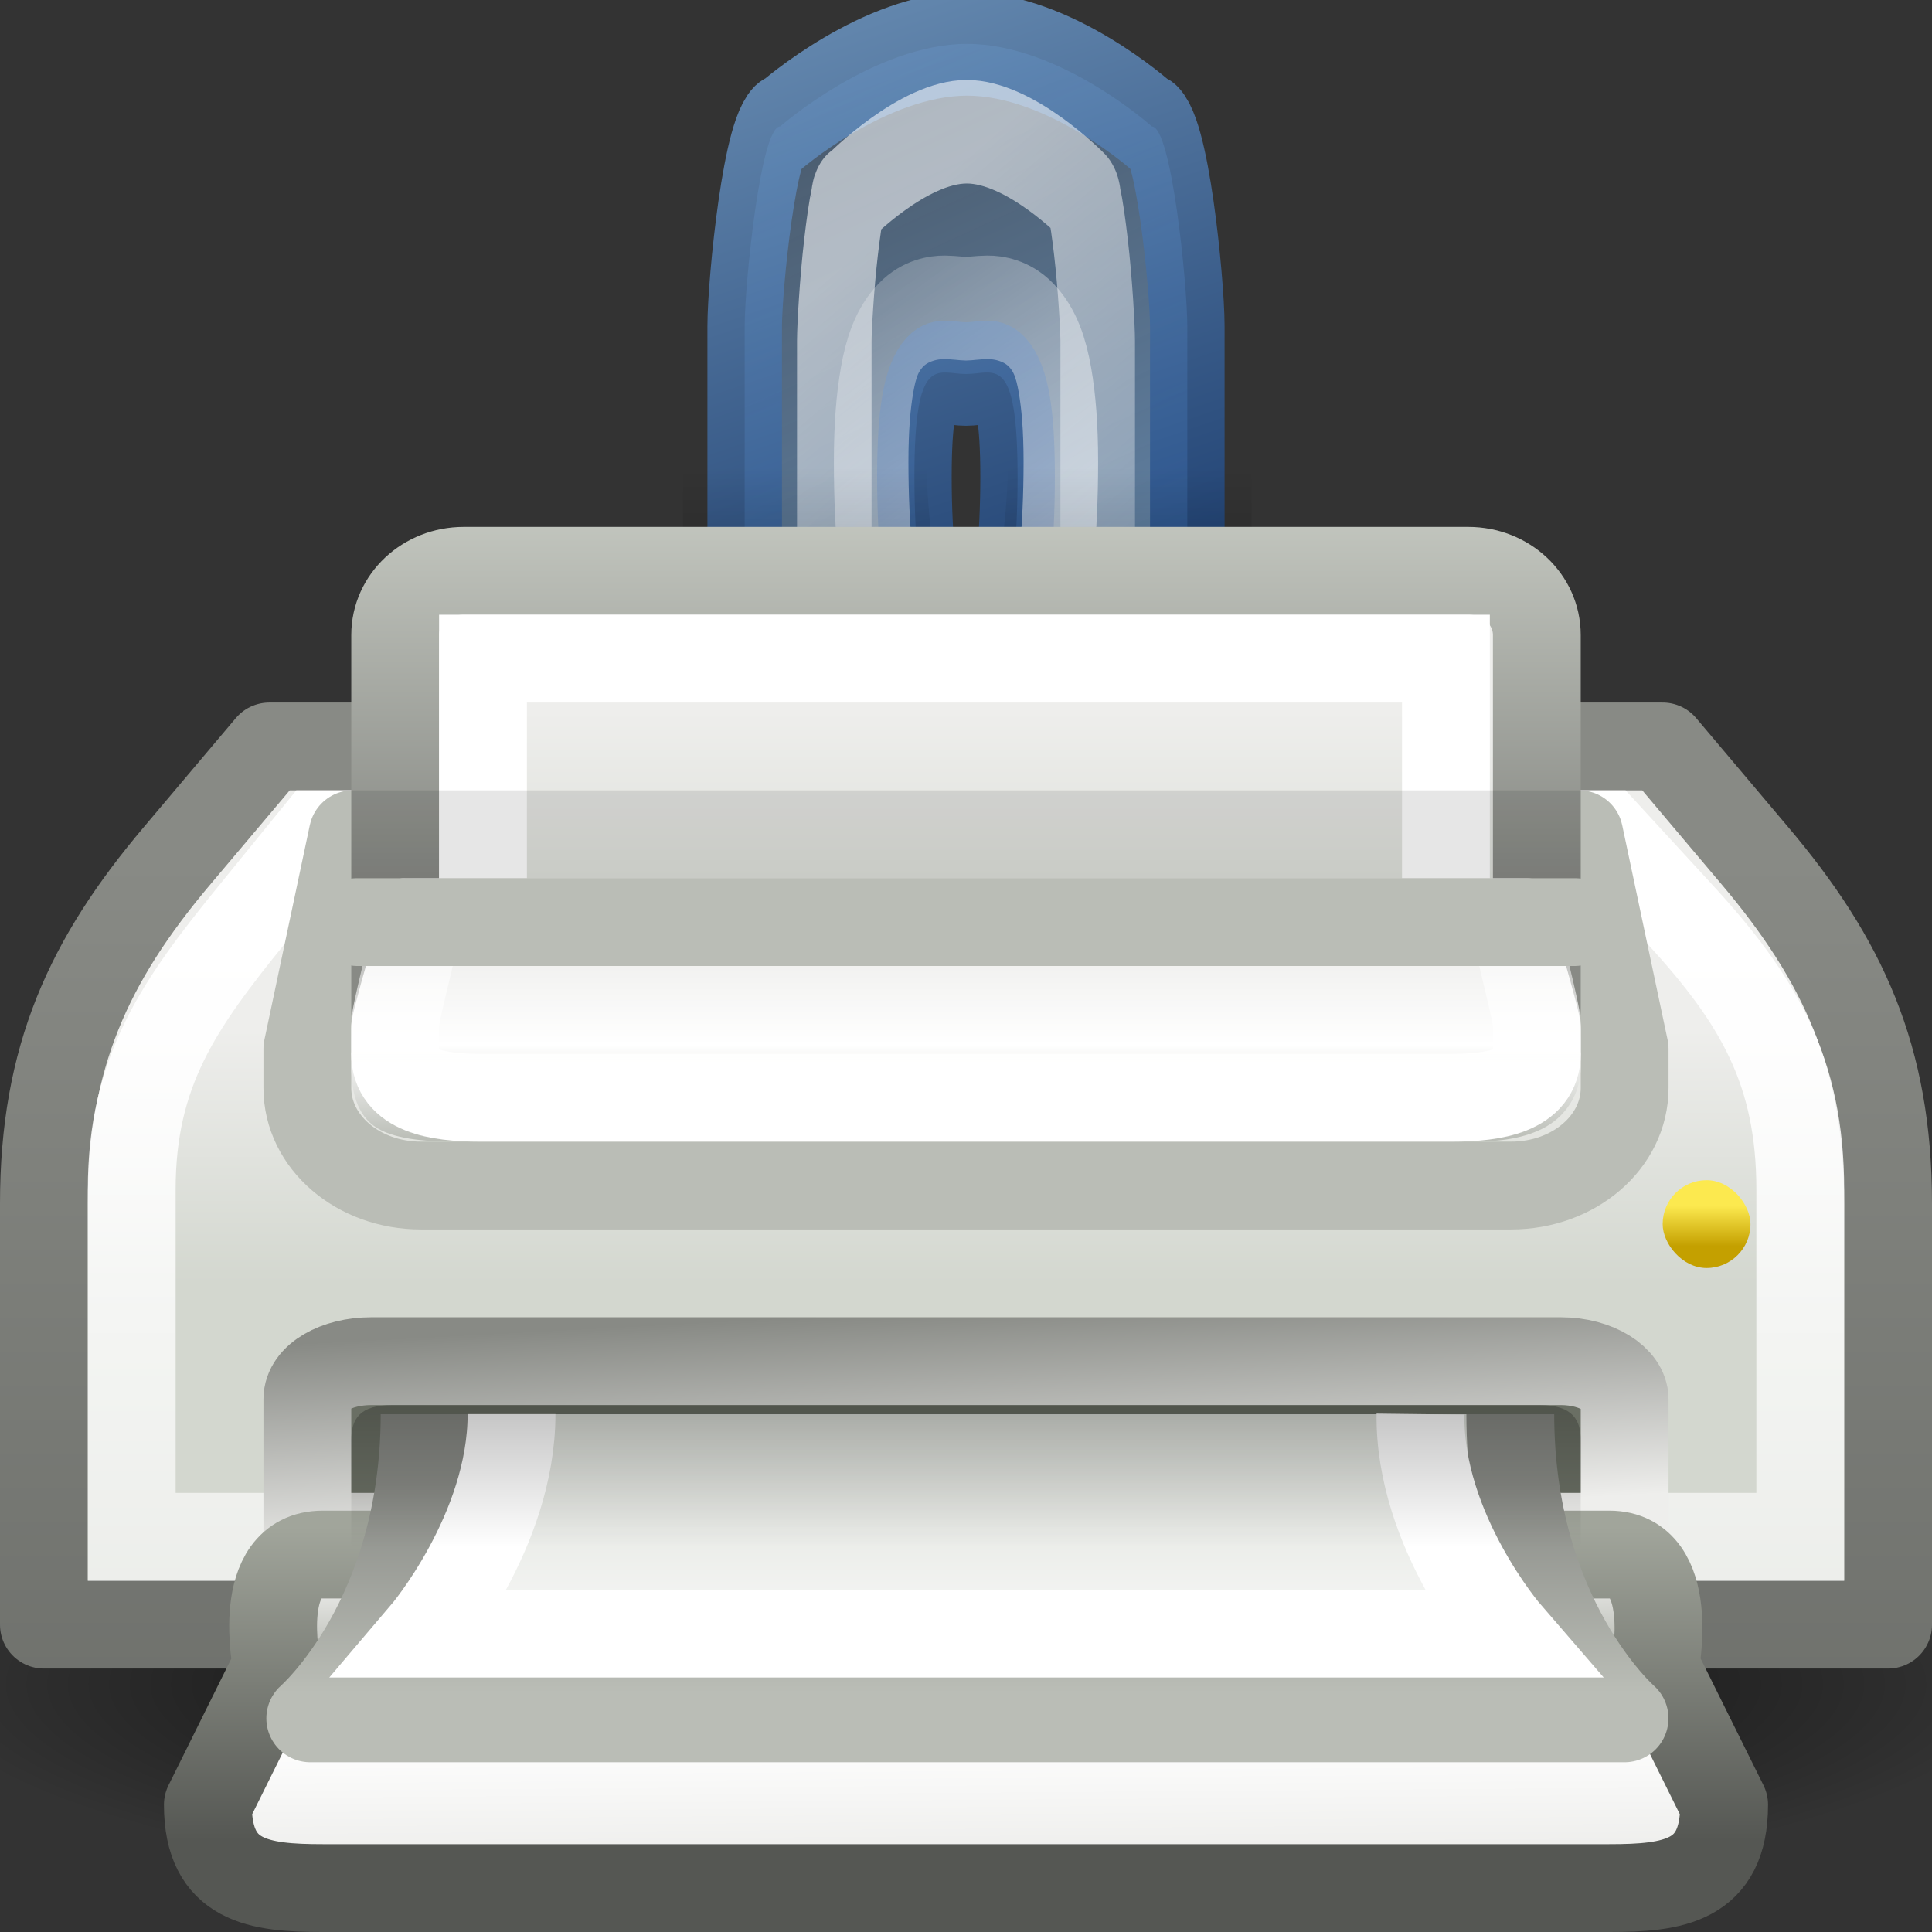 <?xml version="1.0" encoding="UTF-8" standalone="no"?>
<!-- Created with Inkscape (http://www.inkscape.org/) -->
<svg
   xmlns:dc="http://purl.org/dc/elements/1.1/"
   xmlns:cc="http://web.resource.org/cc/"
   xmlns:rdf="http://www.w3.org/1999/02/22-rdf-syntax-ns#"
   xmlns:svg="http://www.w3.org/2000/svg"
   xmlns="http://www.w3.org/2000/svg"
   xmlns:xlink="http://www.w3.org/1999/xlink"
   xmlns:sodipodi="http://sodipodi.sourceforge.net/DTD/sodipodi-0.dtd"
   xmlns:inkscape="http://www.inkscape.org/namespaces/inkscape"
   width="22"
   height="22"
   id="svg2"
   sodipodi:version="0.32"
   inkscape:version="0.45"
   version="1.0"
   sodipodi:docbase="/home/dobey/Projects/gnome-icon-theme/22x22/actions"
   sodipodi:docname="document-print.svg"
   inkscape:output_extension="org.inkscape.output.svg.inkscape">
  <rect width="100%" height="100%" fill="#333333" stroke="none"/>
  <defs
     id="defs4">
    <linearGradient
       id="linearGradient7004">
      <stop
         style="stop-color:#eeeeec;stop-opacity:1;"
         offset="0"
         id="stop7006" />
      <stop
         style="stop-color:#d3d7cf;stop-opacity:1"
         offset="1"
         id="stop7008" />
    </linearGradient>
    <linearGradient
       inkscape:collect="always"
       id="linearGradient7089">
      <stop
         style="stop-color:#000000;stop-opacity:1;"
         offset="0"
         id="stop7091" />
      <stop
         style="stop-color:#000000;stop-opacity:0;"
         offset="1"
         id="stop7093" />
    </linearGradient>
    <linearGradient
       inkscape:collect="always"
       id="linearGradient7486">
      <stop
         style="stop-color:#204a87;stop-opacity:1"
         offset="0"
         id="stop7488" />
      <stop
         style="stop-color:#729fcf;stop-opacity:1"
         offset="1"
         id="stop7490" />
    </linearGradient>
    <linearGradient
       inkscape:collect="always"
       id="linearGradient7434">
      <stop
         style="stop-color:#ffffff;stop-opacity:1;"
         offset="0"
         id="stop7436" />
      <stop
         style="stop-color:#ffffff;stop-opacity:0;"
         offset="1"
         id="stop7438" />
    </linearGradient>
    <linearGradient
       id="linearGradient7426">
      <stop
         style="stop-color:#555753;stop-opacity:1;"
         offset="0"
         id="stop7428" />
      <stop
         style="stop-color:#888a85;stop-opacity:1"
         offset="1"
         id="stop7430" />
    </linearGradient>
    <linearGradient
       inkscape:collect="always"
       id="linearGradient7413">
      <stop
         style="stop-color:#000000;stop-opacity:1"
         offset="0"
         id="stop7415" />
      <stop
         style="stop-color:#000000;stop-opacity:0"
         offset="1"
         id="stop7417" />
    </linearGradient>
    <linearGradient
       inkscape:collect="always"
       id="linearGradient7392">
      <stop
         style="stop-color:#729fcf;stop-opacity:1;"
         offset="0"
         id="stop7394" />
      <stop
         style="stop-color:#729fcf;stop-opacity:0;"
         offset="1"
         id="stop7396" />
    </linearGradient>
    <linearGradient
       inkscape:collect="always"
       id="linearGradient7376">
      <stop
         style="stop-color:#ffffff;stop-opacity:1;"
         offset="0"
         id="stop7378" />
      <stop
         style="stop-color:#ffffff;stop-opacity:0;"
         offset="1"
         id="stop7380" />
    </linearGradient>
    <linearGradient
       inkscape:collect="always"
       id="linearGradient7368">
      <stop
         style="stop-color:#ffffff;stop-opacity:1;"
         offset="0"
         id="stop7370" />
      <stop
         style="stop-color:#ffffff;stop-opacity:0;"
         offset="1"
         id="stop7372" />
    </linearGradient>
    <linearGradient
       inkscape:collect="always"
       id="linearGradient1385">
      <stop
         style="stop-color:#888a85"
         offset="0"
         id="stop1387" />
      <stop
         style="stop-color:#d3d7cf"
         offset="1"
         id="stop1389" />
    </linearGradient>
    <linearGradient
       id="linearGradient2326"
       inkscape:collect="always">
      <stop
         id="stop2328"
         offset="0"
         style="stop-color:#c4a000" />
      <stop
         id="stop2330"
         offset="1"
         style="stop-color:#fce94f" />
    </linearGradient>
    <linearGradient
       id="linearGradient2253">
      <stop
         style="stop-color:#e3e3e0;stop-opacity:1;"
         offset="0"
         id="stop2255" />
      <stop
         id="stop2261"
         offset="0.631"
         style="stop-color:#ffffff;stop-opacity:1;" />
      <stop
         style="stop-color:#babdb6"
         offset="1"
         id="stop2257" />
    </linearGradient>
    <linearGradient
       inkscape:collect="always"
       id="linearGradient2224">
      <stop
         style="stop-color:#ffffff;stop-opacity:1;"
         offset="0"
         id="stop2227" />
      <stop
         style="stop-color:#ffffff;stop-opacity:0;"
         offset="1"
         id="stop2229" />
    </linearGradient>
    <linearGradient
       inkscape:collect="always"
       id="linearGradient2222">
      <stop
         style="stop-color:#d3d7cf"
         offset="0"
         id="stop2224" />
      <stop
         style="stop-color:#eeeeec"
         offset="1"
         id="stop2226" />
    </linearGradient>
    <linearGradient
       inkscape:collect="always"
       xlink:href="#linearGradient2222"
       id="linearGradient2220"
       x1="35.5"
       y1="31.19"
       x2="35.5"
       y2="24.249"
       gradientUnits="userSpaceOnUse"
       gradientTransform="matrix(0.467,0,0,0.417,-0.2,1.613)" />
    <linearGradient
       inkscape:collect="always"
       xlink:href="#linearGradient2224"
       id="linearGradient2231"
       x1="16.562"
       y1="26.562"
       x2="16.562"
       y2="19.552"
       gradientUnits="userSpaceOnUse"
       gradientTransform="matrix(0.481,0,0,0.333,-0.556,3.333)" />
    <linearGradient
       inkscape:collect="always"
       xlink:href="#linearGradient2253"
       id="linearGradient2259"
       x1="23.423"
       y1="21.086"
       x2="23.423"
       y2="28"
       gradientUnits="userSpaceOnUse"
       gradientTransform="matrix(0.5,0,0,0.428,-1,1.004)" />
    <linearGradient
       inkscape:collect="always"
       xlink:href="#linearGradient2326"
       id="linearGradient2322"
       gradientUnits="userSpaceOnUse"
       gradientTransform="matrix(0.333,0,0,0.5,5.433,-0.811)"
       x1="40.791"
       y1="30.003"
       x2="40.791"
       y2="29.085" />
    <linearGradient
       inkscape:collect="always"
       xlink:href="#linearGradient1385"
       id="linearGradient1391"
       x1="36.523"
       y1="24.545"
       x2="36.523"
       y2="13.749"
       gradientUnits="userSpaceOnUse"
       gradientTransform="matrix(0.52,0,0,0.488,-1.48,-2.019)" />
    <linearGradient
       id="linearGradient2258"
       inkscape:collect="always">
      <stop
         id="stop2260"
         offset="0"
         style="stop-color:#888a85" />
      <stop
         id="stop2262"
         offset="1"
         style="stop-color:#eeeeec" />
    </linearGradient>
    <linearGradient
       inkscape:collect="always"
       id="linearGradient2286">
      <stop
         style="stop-color:#babdb6"
         offset="0"
         id="stop2288" />
      <stop
         style="stop-color:#888a85"
         offset="1"
         id="stop2291" />
    </linearGradient>
    <linearGradient
       id="linearGradient2293">
      <stop
         style="stop-color:#eeeeec"
         offset="0"
         id="stop2296" />
      <stop
         id="stop2407"
         offset="0.107"
         style="stop-color:#ffffff;stop-opacity:1;" />
      <stop
         style="stop-color:#d3d7cf"
         offset="1"
         id="stop2298" />
    </linearGradient>
    <linearGradient
       id="linearGradient2313"
       inkscape:collect="always">
      <stop
         id="stop2317"
         offset="0"
         style="stop-color:#000000;stop-opacity:1;" />
      <stop
         id="stop2319"
         offset="1"
         style="stop-color:#000000;stop-opacity:0;" />
    </linearGradient>
    <linearGradient
       id="linearGradient2385">
      <stop
         style="stop-color:#eeeeec;stop-opacity:1;"
         offset="0"
         id="stop2387" />
      <stop
         id="stop2391"
         offset="0.274"
         style="stop-color:#babdb6;stop-opacity:1;" />
      <stop
         style="stop-color:#ffffff;stop-opacity:1;"
         offset="0.559"
         id="stop2393" />
      <stop
         style="stop-color:#eeeeec"
         offset="1"
         id="stop2389" />
    </linearGradient>
    <linearGradient
       id="linearGradient2395">
      <stop
         id="stop2397"
         offset="0"
         style="stop-color:#555753;stop-opacity:1;" />
      <stop
         id="stop2399"
         offset="1"
         style="stop-color:#a1a59b;stop-opacity:1;" />
    </linearGradient>
    <linearGradient
       inkscape:collect="always"
       xlink:href="#linearGradient2313"
       id="linearGradient4671"
       gradientUnits="userSpaceOnUse"
       x1="15.312"
       y1="31.45"
       x2="15.312"
       y2="40.048"
       gradientTransform="matrix(0.467,0,0,0.4,-0.2,1.6)" />
    <linearGradient
       inkscape:collect="always"
       xlink:href="#linearGradient2293"
       id="linearGradient4675"
       gradientUnits="userSpaceOnUse"
       gradientTransform="matrix(0.535,0,0,0.466,-1.812,0.217)"
       x1="34.482"
       y1="42.002"
       x2="34.482"
       y2="32.515" />
    <linearGradient
       inkscape:collect="always"
       xlink:href="#linearGradient2286"
       id="linearGradient4677"
       gradientUnits="userSpaceOnUse"
       gradientTransform="matrix(0.535,0,0,0.466,-1.812,0.217)"
       x1="41.498"
       y1="40.9"
       x2="41.498"
       y2="35.789" />
    <linearGradient
       inkscape:collect="always"
       xlink:href="#linearGradient2385"
       id="linearGradient4690"
       gradientUnits="userSpaceOnUse"
       x1="9.969"
       y1="40.969"
       x2="10"
       y2="45.969"
       gradientTransform="matrix(0.523,0,0,0.633,-1.558,-7.931)" />
    <linearGradient
       inkscape:collect="always"
       xlink:href="#linearGradient2395"
       id="linearGradient4692"
       gradientUnits="userSpaceOnUse"
       x1="40.375"
       y1="45.625"
       x2="40.375"
       y2="40"
       gradientTransform="matrix(0.523,0,0,0.633,-1.558,-7.931)" />
    <linearGradient
       inkscape:collect="always"
       xlink:href="#linearGradient2258"
       id="linearGradient4695"
       gradientUnits="userSpaceOnUse"
       gradientTransform="matrix(0.484,0,0,0.333,-0.613,3.333)"
       x1="14.607"
       y1="35.446"
       x2="15.186"
       y2="43" />
    <linearGradient
       inkscape:collect="always"
       xlink:href="#linearGradient7413"
       id="linearGradient7424"
       gradientUnits="userSpaceOnUse"
       gradientTransform="matrix(0.467,0,0,-0.466,-0.2,21.199)"
       x1="27"
       y1="30.003"
       x2="27"
       y2="34.067" />
    <linearGradient
       inkscape:collect="always"
       xlink:href="#linearGradient7426"
       id="linearGradient7432"
       x1="0.75"
       y1="67.989"
       x2="0.75"
       y2="24.368"
       gradientUnits="userSpaceOnUse"
       gradientTransform="matrix(0.467,0,0,0.452,-0.2,-1.228)" />
    <linearGradient
       inkscape:collect="always"
       xlink:href="#linearGradient7434"
       id="linearGradient7440"
       x1="5.127"
       y1="25.373"
       x2="5.127"
       y2="69.14"
       gradientUnits="userSpaceOnUse"
       gradientTransform="matrix(0.442,0,0,0.399,0.395,0.503)" />
    <linearGradient
       inkscape:collect="always"
       xlink:href="#linearGradient7392"
       id="linearGradient6110"
       gradientUnits="userSpaceOnUse"
       gradientTransform="matrix(0.544,0,0,0.47,-2.066,9.05375e-2)"
       x1="27.568"
       y1="20.773"
       x2="15.438"
       y2="-11.027" />
    <linearGradient
       inkscape:collect="always"
       xlink:href="#linearGradient7486"
       id="linearGradient6112"
       gradientUnits="userSpaceOnUse"
       gradientTransform="matrix(0.544,0,0,0.47,-2.066,9.05375e-2)"
       x1="21.875"
       y1="17.471"
       x2="17.625"
       y2="2.5" />
    <linearGradient
       inkscape:collect="always"
       xlink:href="#linearGradient7376"
       id="linearGradient6114"
       gradientUnits="userSpaceOnUse"
       gradientTransform="matrix(0.6,0,0,0.498,-3.419,-0.469)"
       x1="24.031"
       y1="18.108"
       x2="15.951"
       y2="5.481" />
    <linearGradient
       inkscape:collect="always"
       xlink:href="#linearGradient7368"
       id="linearGradient6116"
       gradientUnits="userSpaceOnUse"
       gradientTransform="matrix(0.383,0,0,0.408,1.793,0.868)"
       x1="21.567"
       y1="6.192"
       x2="34.825"
       y2="28.82" />
    <radialGradient
       inkscape:collect="always"
       xlink:href="#linearGradient7089"
       id="radialGradient7095"
       cx="11"
       cy="19"
       fx="11"
       fy="19"
       r="11"
       gradientTransform="matrix(1,0,0,0.273,0,13.818)"
       gradientUnits="userSpaceOnUse" />
    <linearGradient
       inkscape:collect="always"
       xlink:href="#linearGradient7004"
       id="linearGradient7010"
       x1="7.438"
       y1="8.093"
       x2="7.438"
       y2="11.501"
       gradientUnits="userSpaceOnUse" />
  </defs>
  <sodipodi:namedview
     id="base"
     pagecolor="#ffffff"
     bordercolor="#666"
     borderopacity="0.204"
     inkscape:pageopacity="0.0"
     inkscape:pageshadow="2"
     inkscape:zoom="1"
     inkscape:cx="11.967949"
     inkscape:cy="13.202538"
     inkscape:document-units="px"
     inkscape:current-layer="layer1"
     showgrid="false"
     gridempspacing="2"
     gridspacingx="0.5px"
     gridspacingy="0.5px"
     inkscape:window-width="872"
     inkscape:window-height="659"
     inkscape:window-x="278"
     inkscape:window-y="99"
     inkscape:grid-bbox="true"
     inkscape:grid-points="true"
     showborder="false"
     inkscape:showpageshadow="false"
     stroke="#babdb6"
     fill="#d3d7cf"
     showguides="true"
     inkscape:guide-bbox="true"
     width="22px"
     height="22px" />
  <g
     inkscape:label="Livello 1"
     inkscape:groupmode="layer"
     id="layer1"
     style="display:inline">
    <path
       sodipodi:type="arc"
       style="opacity:1;fill:url(#radialGradient7095);fill-opacity:1;fill-rule:evenodd;stroke:none;stroke-width:0.9;stroke-linecap:round;stroke-linejoin:round;stroke-miterlimit:10.433;stroke-dasharray:none;stroke-opacity:1"
       id="path6118"
       sodipodi:cx="11"
       sodipodi:cy="19"
       sodipodi:rx="11"
       sodipodi:ry="3"
       d="M 22 19 A 11 3 0 1 1  0,19 A 11 3 0 1 1  22 19 z"
       transform="matrix(1.091,0,0,0.872,-1,2.608)" />
    <path
       style="opacity:1;color:#000000;fill:url(#linearGradient2220);fill-opacity:1;fill-rule:nonzero;stroke:url(#linearGradient7432);stroke-width:1;stroke-linecap:square;stroke-linejoin:round;marker:none;marker-start:none;marker-mid:none;marker-end:none;stroke-miterlimit:4;stroke-dasharray:none;stroke-dashoffset:0;stroke-opacity:1;visibility:visible;display:inline;overflow:visible"
       d="M 3.067,8.5 L 2.017,9.744 C 1.013,10.932 0.5,12.037 0.5,13.705 L 0.5,18.5 L 21.5,18.5 L 21.5,13.705 C 21.5,12.037 20.987,10.932 19.983,9.744 L 18.933,8.5 L 3.067,8.5 z "
       id="rect1314"
       sodipodi:nodetypes="czzcczzcc" />
    <path
       style="opacity:1;color:#000000;fill:none;fill-opacity:1;fill-rule:nonzero;stroke:url(#linearGradient7440);stroke-width:1;stroke-linecap:square;stroke-linejoin:miter;marker:none;marker-start:none;marker-mid:none;marker-end:none;stroke-miterlimit:4;stroke-dasharray:none;stroke-dashoffset:0;stroke-opacity:1;visibility:visible;display:inline;overflow:visible"
       d="M 3.612,9.5 L 2.87,10.413 C 2.034,11.44 1.5,12.202 1.5,13.545 L 1.5,17.5 L 20.5,17.5 L 20.5,13.545 C 20.5,12.202 20.026,11.387 19.13,10.413 L 18.291,9.5 L 3.612,9.5 z "
       id="path2231"
       sodipodi:nodetypes="czzcczzcc" />
    <path
       style="color:#000000;fill:none;fill-opacity:1;fill-rule:nonzero;stroke:#babdb6;stroke-width:1;stroke-linecap:square;stroke-linejoin:round;marker:none;marker-start:none;marker-mid:none;marker-end:none;stroke-miterlimit:4;stroke-dashoffset:0;stroke-opacity:1;visibility:visible;display:inline;overflow:visible"
       d="M 4.017,9.5 L 17.983,9.5 L 18.5,11.944 L 18.5,12.389 C 18.5,13.004 17.923,13.5 17.207,13.5 L 4.793,13.5 C 4.077,13.5 3.5,13.004 3.5,12.389 L 3.5,11.944 L 4.017,9.5 z "
       id="rect2228"
       sodipodi:nodetypes="ccccccccc" />
    <g
       id="g6105"
       transform="matrix(0.72,0,0,1,3.08,-1)">
      <path
         style="opacity:0.8;fill:url(#linearGradient6110);fill-opacity:1;fill-rule:evenodd;stroke:url(#linearGradient6112);stroke-width:1.179;stroke-linecap:square;stroke-linejoin:miter;stroke-miterlimit:4;stroke-dashoffset:0;stroke-opacity:1;display:inline"
         d="M 11.017,1.5 C 9.546,1.5 8.061,2.44 8.061,2.44 C 7.751,2.44 7.5,4.238 7.5,4.715 L 7.5,10.5 L 14.5,10.5 L 14.5,4.715 C 14.5,4.238 14.249,2.44 13.939,2.44 C 13.939,2.44 12.488,1.5 11.017,1.5 z M 11,5.259 C 11.45,5.259 11.816,5.007 11.816,6.433 C 11.816,7.859 11.45,9.017 11,9.017 C 10.55,9.017 10.184,7.859 10.184,6.433 C 10.184,5.007 10.55,5.259 11,5.259 z "
         id="path4978"
         sodipodi:nodetypes="cscccccccsssc" />
      <path
         sodipodi:nodetypes="csssssssssssssc"
         id="path6394"
         d="M 10.662,4.5 C 10.838,4.502 10.94,4.516 11,4.516 C 11.06,4.516 11.162,4.502 11.338,4.5 C 11.513,4.498 11.808,4.535 12.031,4.703 C 12.254,4.87 12.347,5.083 12.406,5.326 C 12.465,5.568 12.5,5.864 12.5,6.26 C 12.5,7.053 12.402,7.774 12.219,8.332 C 12.127,8.611 12.005,8.84 11.844,9.048 C 11.682,9.256 11.42,9.5 11,9.5 C 10.58,9.5 10.318,9.256 10.156,9.048 C 9.995,8.84 9.873,8.611 9.781,8.332 C 9.598,7.774 9.5,7.053 9.5,6.26 C 9.5,5.864 9.535,5.568 9.594,5.326 C 9.653,5.083 9.746,4.87 9.969,4.703 C 10.192,4.535 10.487,4.498 10.662,4.5 z "
         style="opacity:0.56;fill:none;fill-opacity:1;fill-rule:evenodd;stroke:url(#linearGradient6114);stroke-width:1.179;stroke-linecap:square;stroke-linejoin:round;stroke-miterlimit:4;stroke-dashoffset:0;stroke-opacity:1;display:inline" />
      <path
         sodipodi:nodetypes="ccsssccccssscc"
         id="path7366"
         d="M 11.012,2.5 C 10.163,2.5 9.156,3.24 9.156,3.24 C 9.156,3.241 9.145,3.238 9.144,3.24 C 9.137,3.256 9.141,3.262 9.132,3.291 C 9.096,3.408 9.058,3.603 9.024,3.813 C 8.956,4.233 8.917,4.739 8.917,4.884 L 8.917,9.5 L 13.083,9.5 L 13.083,4.884 C 13.083,4.739 13.044,4.233 12.976,3.813 C 12.942,3.603 12.904,3.408 12.868,3.291 C 12.859,3.262 12.863,3.256 12.856,3.24 C 12.854,3.234 12.845,3.23 12.844,3.227 C 12.844,3.227 11.861,2.5 11.012,2.5 z "
         style="opacity:0.56;fill:none;fill-opacity:1;fill-rule:evenodd;stroke:url(#linearGradient6116);stroke-width:1.179;stroke-linecap:square;stroke-linejoin:round;stroke-miterlimit:4;stroke-dashoffset:0;stroke-opacity:1;display:inline" />
    </g>
    <path
       style="opacity:0.25;fill:url(#linearGradient7424);fill-opacity:1;fill-rule:evenodd;stroke:none;stroke-width:1;stroke-linecap:square;stroke-linejoin:miter;stroke-miterlimit:4;stroke-dashoffset:0;stroke-opacity:1;display:inline"
       d="M 7.777,4.297 L 7.777,9.149 C 7.777,9.278 7.882,9.382 8.01,9.382 L 14.019,9.382 C 14.148,9.382 14.252,9.278 14.252,9.149 L 14.252,4.297 L 11.408,4.297 C 11.418,4.325 11.429,4.344 11.438,4.385 C 11.468,4.535 11.481,4.768 11.481,5.113 C 11.481,5.804 11.396,6.427 11.277,6.862 C 11.218,7.079 11.15,7.245 11.088,7.343 C 11.056,7.391 11.027,7.417 11.015,7.43 C 11.002,7.417 10.973,7.391 10.942,7.343 C 10.879,7.245 10.811,7.079 10.752,6.862 C 10.633,6.427 10.548,5.804 10.548,5.113 C 10.548,4.768 10.561,4.535 10.592,4.385 C 10.6,4.344 10.611,4.325 10.621,4.297 L 7.777,4.297 z "
       id="path7411" />
    <path
       style="color:#000000;fill:url(#linearGradient7010);fill-opacity:1.0;fill-rule:nonzero;stroke:url(#linearGradient1391);stroke-width:1;stroke-linecap:square;stroke-linejoin:round;marker:none;marker-start:none;marker-mid:none;marker-end:none;stroke-miterlimit:4;stroke-dashoffset:0;stroke-opacity:1;visibility:visible;display:inline;overflow:visible"
       d="M 5.28,6.5 L 16.72,6.5 C 17.152,6.5 17.5,6.826 17.5,7.231 L 17.5,11.5 L 4.5,11.512 L 4.5,7.231 C 4.5,6.826 4.848,6.5 5.28,6.5 z "
       id="rect2233"
       sodipodi:nodetypes="ccccccc" />
    <path
       style="color:#000000;fill:none;fill-opacity:1;fill-rule:nonzero;stroke:#ffffff;stroke-width:1;stroke-linecap:square;stroke-linejoin:miter;marker:none;marker-start:none;marker-mid:none;marker-end:none;stroke-miterlimit:4;stroke-dashoffset:0;stroke-opacity:1;visibility:visible;display:inline;overflow:visible"
       d="M 5.5,7.5 L 16.465,7.5 L 16.465,11.612 L 5.5,11.612 L 5.5,7.5 z "
       id="rect2256"
       sodipodi:nodetypes="ccccc" />
    <path
       style="color:#000000;fill:url(#linearGradient2259);fill-opacity:1;fill-rule:nonzero;stroke:none;stroke-width:1;stroke-linecap:square;stroke-linejoin:round;marker:none;marker-start:none;marker-mid:none;marker-end:none;stroke-miterlimit:4;stroke-dasharray:none;stroke-dashoffset:0;stroke-opacity:1;visibility:visible;display:inline;overflow:visible"
       d="M 4.578,10.001 C 4.459,10.02 4.373,10.111 4.375,10.215 C 4.375,10.216 4.346,10.338 4.313,10.47 C 4.279,10.601 4.234,10.763 4.188,10.925 C 4.141,11.087 4.098,11.243 4.062,11.38 C 4.027,11.516 4,11.608 4,11.715 L 4,12.143 C 4,12.47 4.085,12.744 4.339,12.87 C 4.592,12.996 4.98,13 5.25,13 L 16.75,13 C 17.02,13 17.309,12.979 17.562,12.853 C 17.816,12.727 18,12.47 18,12.143 L 18,11.715 C 18,11.609 17.972,11.516 17.938,11.38 C 17.903,11.244 17.858,11.087 17.812,10.925 C 17.767,10.763 17.72,10.601 17.687,10.47 C 17.655,10.338 17.641,10.217 17.641,10.215 C 17.641,10.097 17.529,10.001 17.391,10.001 L 4.625,10.001 C 4.609,10 4.594,10 4.578,10.001 z "
       id="path2246"
       sodipodi:nodetypes="cssssccsccsccssssccc" />
    <path
       style="color:#000000;fill:none;fill-opacity:1;fill-rule:nonzero;stroke:url(#linearGradient2231);stroke-width:1;stroke-linecap:square;stroke-linejoin:round;marker:none;marker-start:none;marker-mid:none;marker-end:none;stroke-miterlimit:4;stroke-dasharray:none;stroke-dashoffset:0;stroke-opacity:1;visibility:visible;display:inline;overflow:visible"
       d="M 4.741,10.5 C 4.741,10.667 4.5,11.516 4.5,11.667 L 4.5,12 C 4.5,12.42 4.981,12.5 5.463,12.5 L 16.537,12.5 C 17.019,12.5 17.5,12.42 17.5,12 L 17.5,11.667 C 17.5,11.516 17.259,10.667 17.259,10.5 L 4.741,10.5 z "
       id="path2235"
       sodipodi:nodetypes="ccccccccc" />
    <rect
       style="opacity:1;color:#000000;fill:url(#linearGradient2322);fill-opacity:1;fill-rule:nonzero;stroke:none;stroke-width:1;stroke-linecap:square;stroke-linejoin:miter;marker:none;marker-start:none;marker-mid:none;marker-end:none;stroke-miterlimit:4;stroke-dasharray:none;stroke-dashoffset:0;stroke-opacity:1;visibility:visible;display:inline;overflow:visible"
       id="rect2320"
       width="1"
       height="1"
       x="18.933"
       y="13.439"
       rx="1"
       ry="1" />
    <path
       sodipodi:nodetypes="ccccccc"
       id="path4559"
       d="M 4.226,15.5 L 17.774,15.5 C 18.187,15.5 18.5,15.712 18.5,15.933 L 18.5,17.5 L 3.5,17.5 L 3.5,15.933 C 3.5,15.686 3.832,15.5 4.226,15.5 z "
       style="color:#000000;fill:#6a6f64;fill-opacity:1;fill-rule:nonzero;stroke:url(#linearGradient4695);stroke-width:1;stroke-linecap:square;stroke-linejoin:miter;marker:none;marker-start:none;marker-mid:none;marker-end:none;stroke-miterlimit:4;stroke-dasharray:none;stroke-dashoffset:0;stroke-opacity:1;visibility:visible;display:inline;overflow:visible" />
    <path
       sodipodi:nodetypes="ccccccccc"
       id="path2379"
       d="M 3.675,17.702 L 18.325,17.702 C 19.094,17.702 18.848,18.968 18.848,18.968 L 19.633,20.551 C 19.633,21.427 19.05,21.5 18.325,21.5 L 3.675,21.5 C 2.95,21.5 2.367,21.427 2.367,20.551 L 3.152,18.968 C 3.152,18.968 2.89,17.702 3.675,17.702 z "
       style="color:#000000;fill:url(#linearGradient4690);fill-opacity:1;fill-rule:nonzero;stroke:url(#linearGradient4692);stroke-width:1;stroke-linecap:round;stroke-linejoin:round;marker:none;marker-start:none;marker-mid:none;marker-end:none;stroke-miterlimit:4;stroke-dashoffset:0;stroke-opacity:1;visibility:visible;display:inline;overflow:visible" />
    <path
       sodipodi:nodetypes="cccc"
       id="path2275"
       d="M 17.198,16.104 C 17.198,18.436 18.499,19.567 18.499,19.567 L 3.533,19.567 C 3.533,19.567 4.835,18.436 4.835,16.104"
       style="color:#000000;fill:url(#linearGradient4675);fill-opacity:1;fill-rule:nonzero;stroke:url(#linearGradient4677);stroke-width:1;stroke-linecap:butt;stroke-linejoin:round;marker:none;marker-start:none;marker-mid:none;marker-end:none;stroke-miterlimit:4;stroke-dashoffset:0;stroke-opacity:1;visibility:visible;display:inline;overflow:visible" />
    <path
       sodipodi:nodetypes="cccc"
       id="path2335"
       d="M 16.175,16.103 C 16.159,17.436 17.168,18.602 17.168,18.602 L 4.832,18.602 C 4.832,18.602 5.825,17.436 5.825,16.103"
       style="opacity:1;color:#000000;fill:none;fill-opacity:1;fill-rule:nonzero;stroke:#ffffff;stroke-width:1;stroke-linecap:butt;stroke-linejoin:miter;marker:none;marker-start:none;marker-mid:none;marker-end:none;stroke-miterlimit:4;stroke-dashoffset:0;stroke-opacity:1;visibility:visible;display:inline;overflow:visible" />
    <g
       transform="translate(-222.015,23)"
       style="display:inline"
       inkscape:label="base"
       id="g2637" />
    <g
       id="g6239"
       inkscape:label="base"
       style="display:inline"
       transform="translate(-161.92,22.506)" />
    <g
       id="g6266"
       inkscape:label="base"
       style="display:inline"
       transform="translate(60.095,0.506)" />
    <path
       style="fill:none;fill-rule:evenodd;stroke:#babdb6;stroke-width:1px;stroke-linecap:round;stroke-linejoin:miter;stroke-opacity:1"
       d="M 4.072,10.5 L 17.928,10.5"
       id="path4285"
       sodipodi:nodetypes="cc" />
    <path
       sodipodi:nodetypes="ccccccc"
       id="path2300"
       d="M 4.467,16 L 17.533,16 C 17.918,16 18,16.179 18,16.4 L 18,18 L 4,18 L 4,16.4 C 4,16.153 4.1,16 4.467,16 z "
       style="opacity:0.506;color:#000000;fill:url(#linearGradient4671);fill-opacity:1;fill-rule:nonzero;stroke:none;stroke-width:1;stroke-linecap:square;stroke-linejoin:miter;marker:none;marker-start:none;marker-mid:none;marker-end:none;stroke-miterlimit:4;stroke-dasharray:none;stroke-dashoffset:0;stroke-opacity:1;visibility:visible;display:inline;overflow:visible" />
    <rect
       style="opacity:0.1;fill:#000000;fill-opacity:0.985;fill-rule:evenodd;stroke:none;stroke-width:1.5;stroke-linecap:round;stroke-linejoin:round;stroke-miterlimit:4;stroke-dasharray:none;stroke-opacity:1"
       id="rect6033"
       width="14"
       height="1"
       x="4"
       y="9" />
  </g>
  <g
     inkscape:groupmode="layer"
     id="layer2"
     inkscape:label="base"
     style="display:inline" />
</svg>
